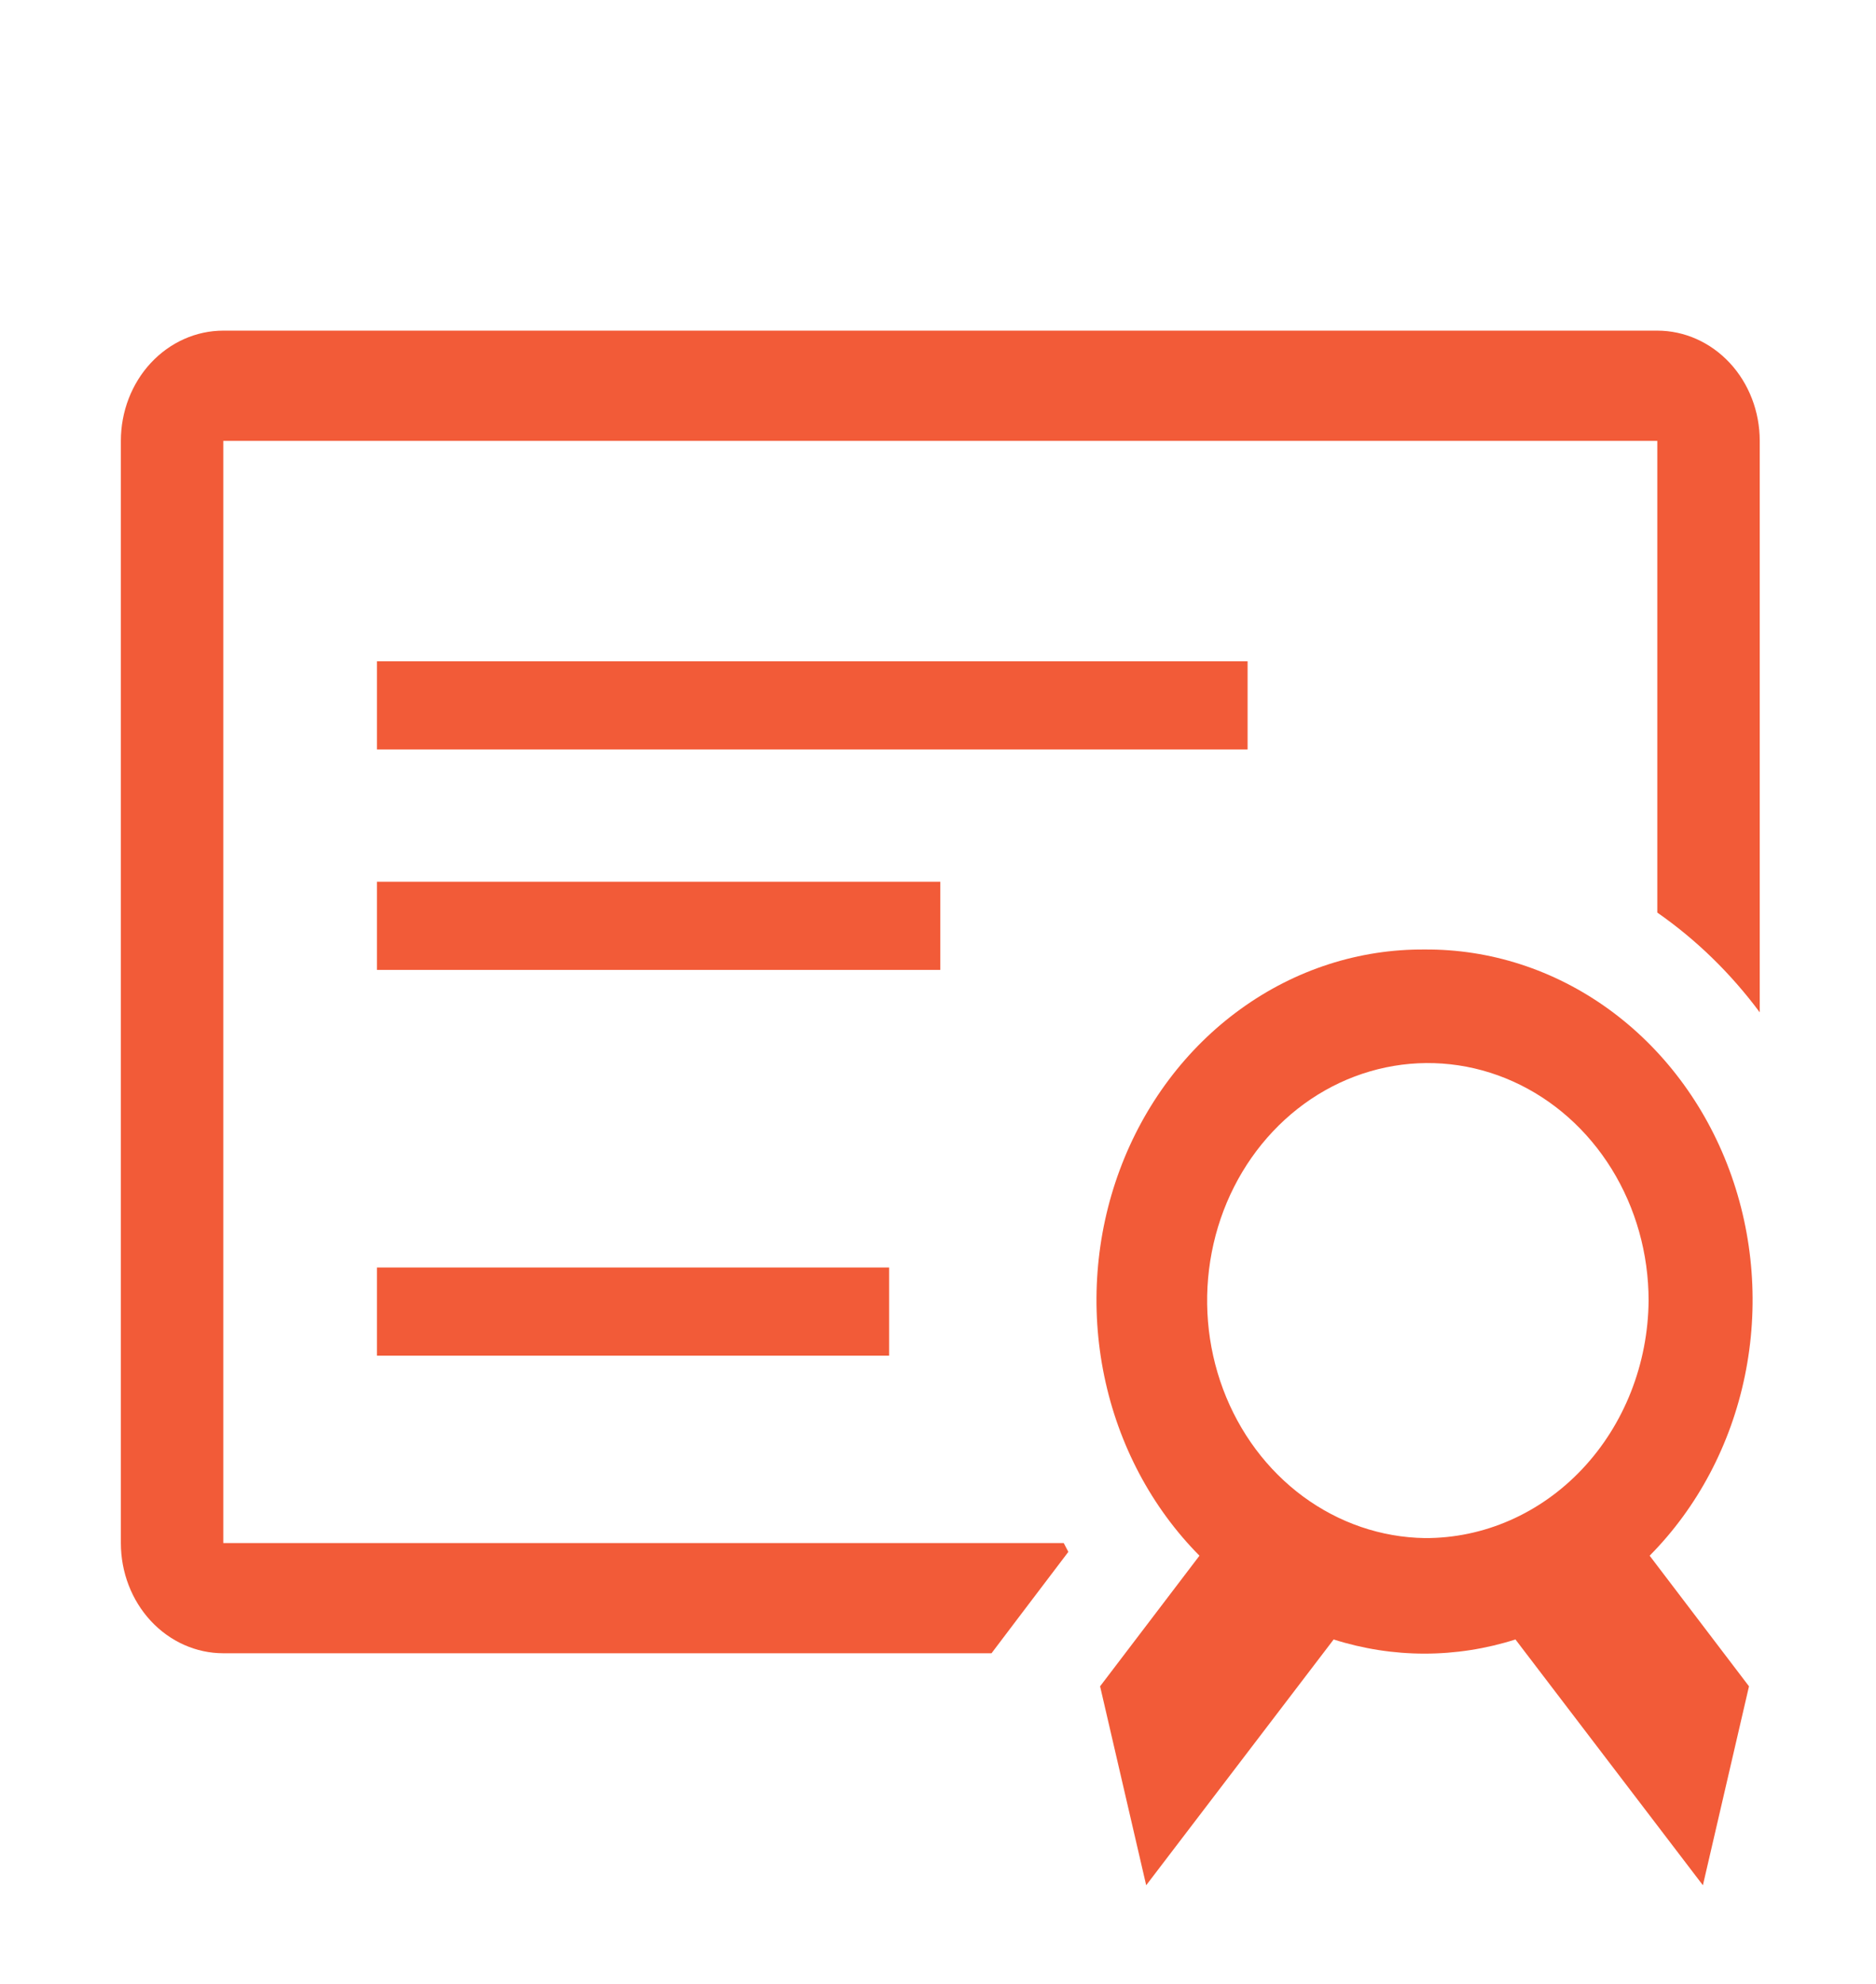 <svg xmlns="http://www.w3.org/2000/svg" width="70" height="74" viewBox="0 0 70 74" fill="none"><path d="M61.84 12.333H8.332C7.318 12.333 6.346 12.767 5.629 13.537C4.912 14.308 4.51 15.354 4.51 16.445V57.556C4.51 58.646 4.912 59.692 5.629 60.463C6.346 61.233 7.318 61.667 8.332 61.667H36.997L38.086 60.228L39.864 57.885L39.691 57.556H8.332V16.445H61.84V34.04C63.292 35.051 64.583 36.307 65.662 37.761V16.445C65.662 15.354 65.26 14.308 64.543 13.537C63.826 12.767 62.854 12.333 61.84 12.333V12.333Z" fill="#F25B38"></path><path d="M14.065 24.667H46.552V27.956H14.065V24.667Z" fill="#F25B38"></path><path d="M14.065 32.889H35.086V36.178H14.065V32.889Z" fill="#F25B38"></path><path d="M14.065 47.278H33.175V50.567H14.065V47.278Z" fill="#F25B38"></path><path d="M53.164 35.417C50.719 35.396 48.324 36.169 46.294 37.636C44.263 39.102 42.691 41.193 41.783 43.635C40.875 46.077 40.672 48.758 41.203 51.325C41.733 53.893 42.971 56.229 44.756 58.028L41.048 62.9L42.768 70.321L49.763 61.153C51.977 61.857 54.333 61.857 56.547 61.153L63.541 70.321L65.261 62.9L61.554 58.028C63.338 56.229 64.576 53.893 65.106 51.325C65.637 48.758 65.435 46.077 64.526 43.635C63.618 41.193 62.046 39.102 60.016 37.636C57.985 36.169 55.591 35.396 53.145 35.417H53.164ZM53.164 57.371C51.54 57.346 49.959 56.806 48.62 55.818C47.281 54.83 46.243 53.438 45.637 51.817C45.031 50.196 44.884 48.419 45.215 46.708C45.545 44.998 46.339 43.431 47.495 42.204C48.651 40.977 50.119 40.146 51.714 39.814C53.308 39.482 54.958 39.664 56.457 40.339C57.955 41.013 59.235 42.148 60.135 43.602C61.035 45.056 61.515 46.764 61.515 48.511C61.495 50.876 60.605 53.135 59.04 54.795C57.475 56.456 55.362 57.382 53.164 57.371V57.371Z" fill="#F25B38"></path></svg>